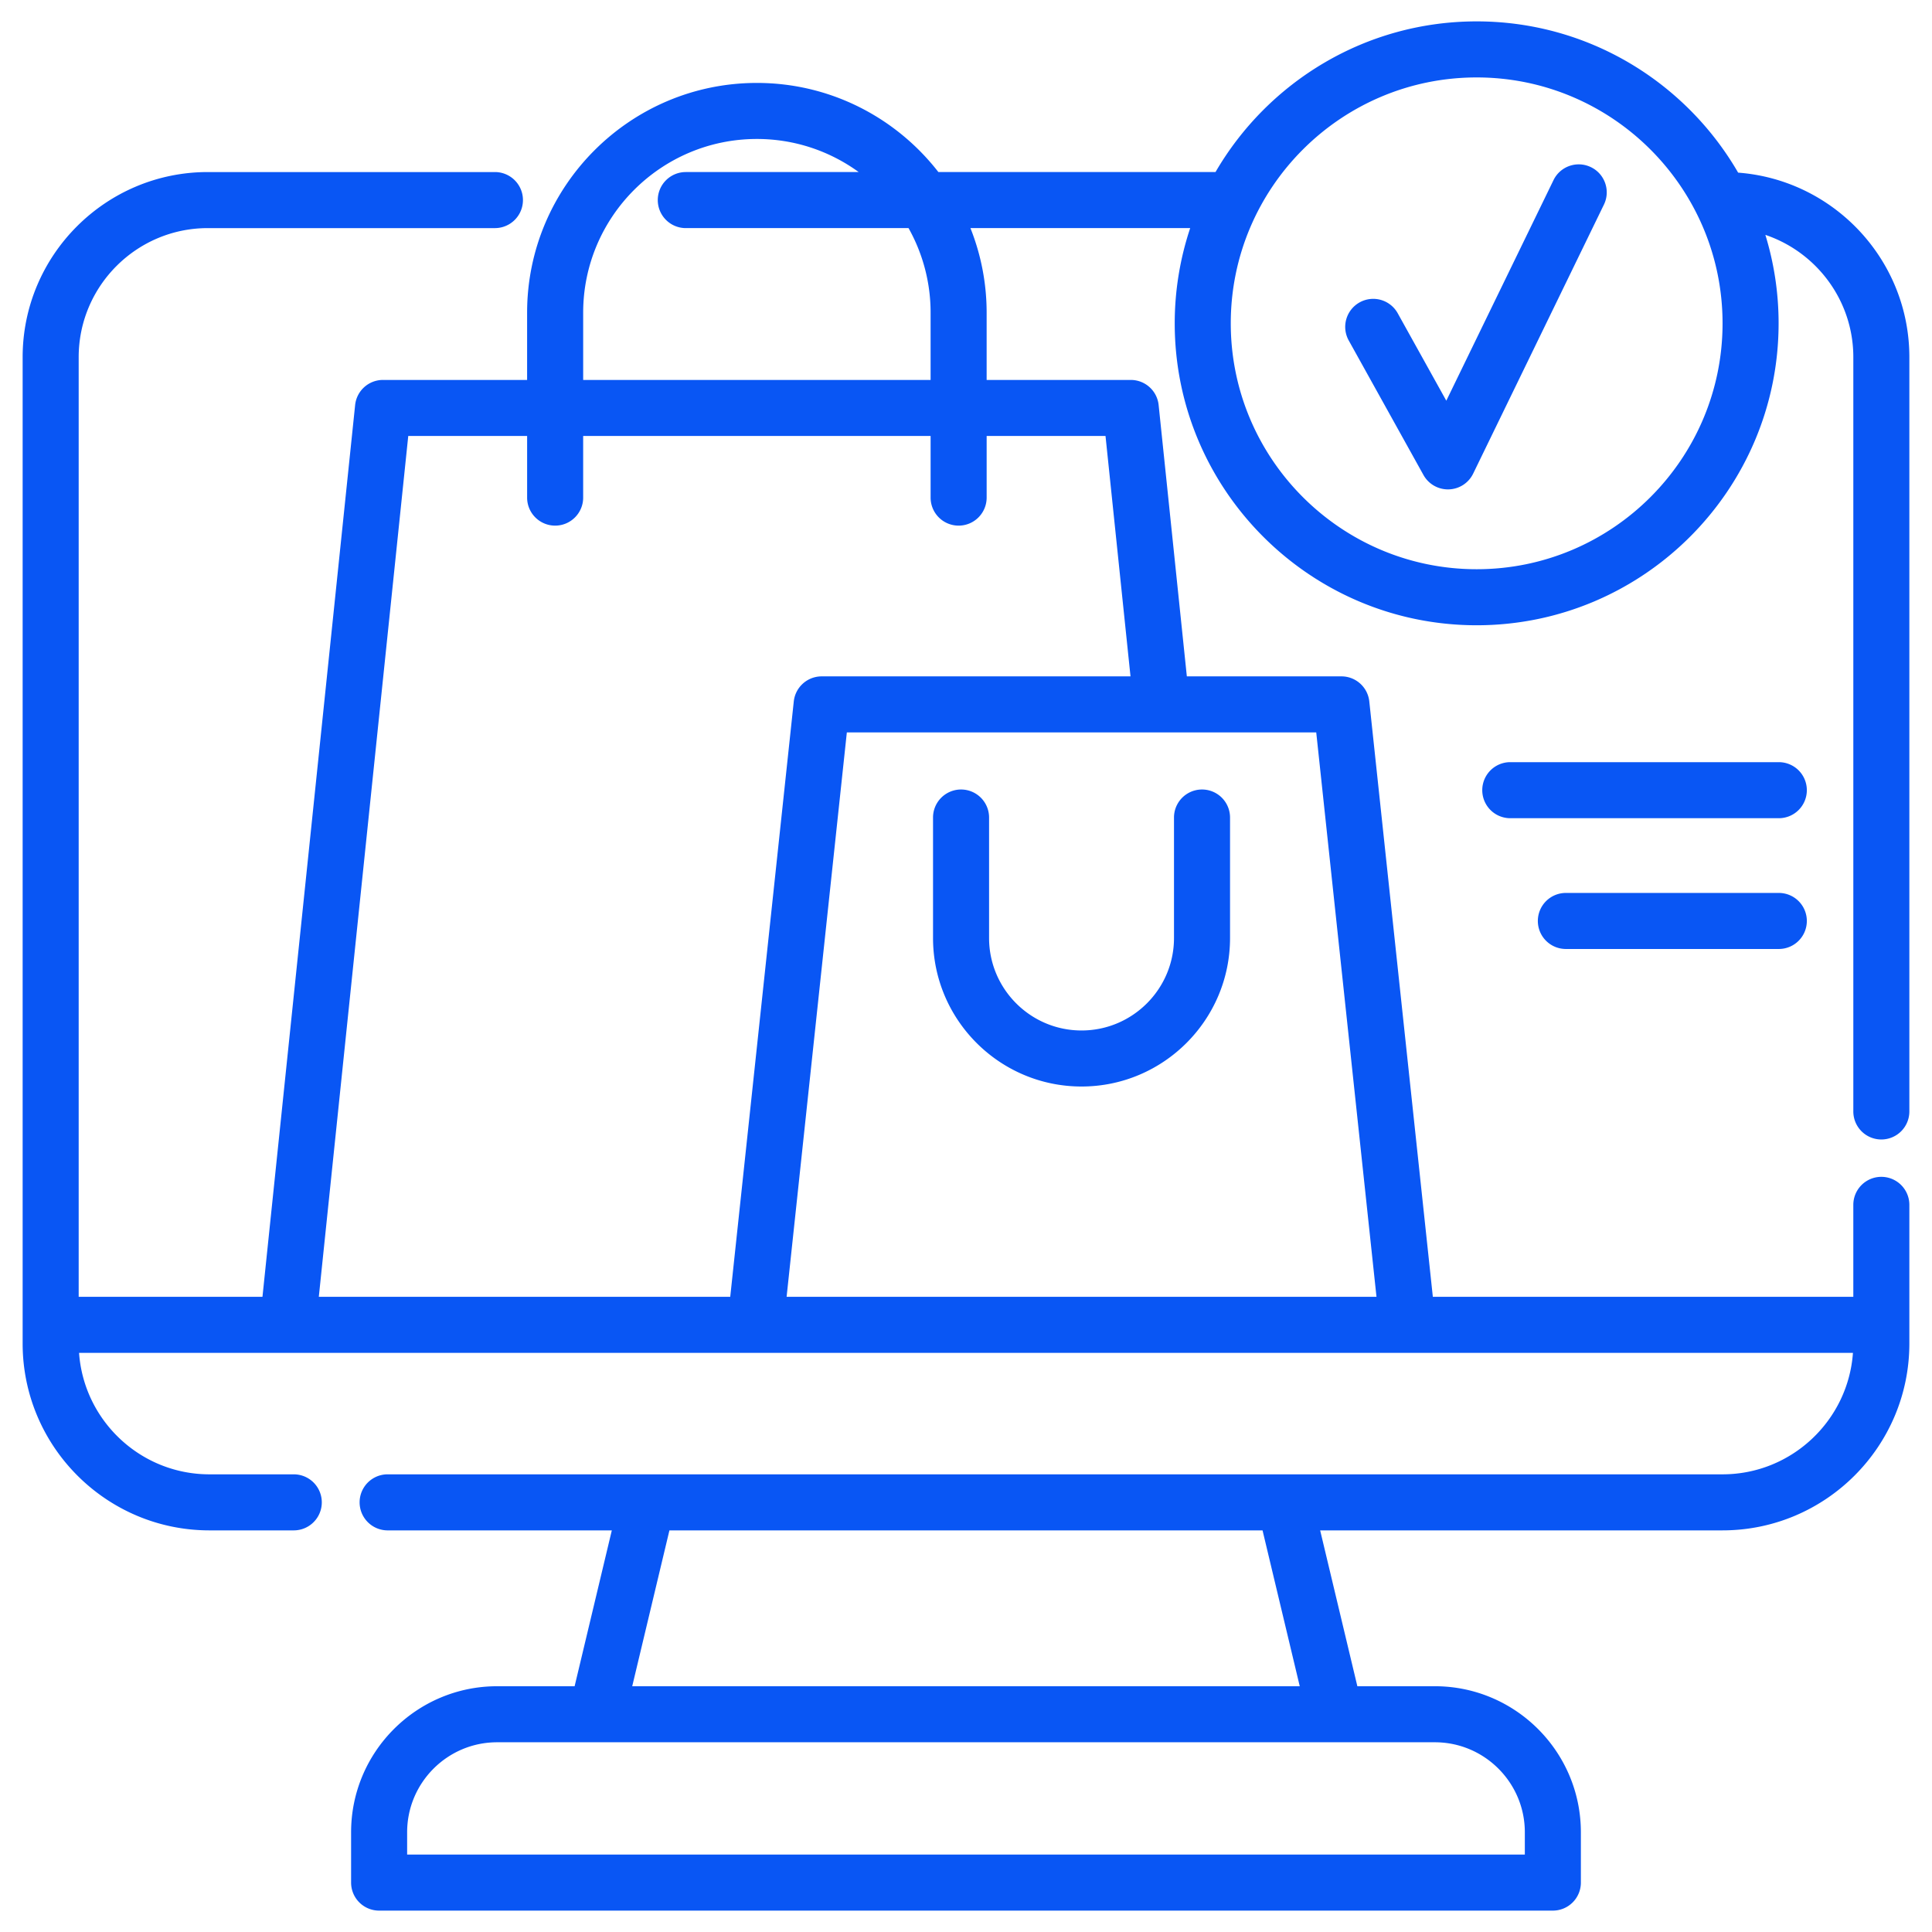<svg xmlns="http://www.w3.org/2000/svg" width="512" height="512"><g fill="#0956f4"><path d="M498.574 301.975a7.427 7.427 0 0 0 7.426-7.426V94.668c0-25.81-20.039-47.014-45.375-48.916-13.847-23.935-39.71-40.085-69.294-40.085-29.519 0-55.341 16.081-69.207 39.928h-73.443c-11.15-14.355-28.557-23.618-48.099-23.618-33.576 0-60.891 27.315-60.891 60.887v17.823h-38.194a7.422 7.422 0 0 0-7.384 6.658L69.557 343.671H20.851V94.668c0-18.87 15.352-34.217 34.217-34.217h76.178a7.428 7.428 0 0 0 0-14.855H55.069C28.013 45.596 6 67.609 6 94.668v261.375c0 27.308 22.212 49.523 49.516 49.523h22.338a7.426 7.426 0 0 0 0-14.852H55.516c-18.281 0-33.289-14.229-34.565-32.193H491.05c-1.276 17.964-16.288 32.193-34.573 32.193H102.606a7.427 7.427 0 0 0 0 14.852h59.531l-9.859 41.303h-20.539c-21.337 0-38.694 17.361-38.694 38.698v13.339a7.424 7.424 0 0 0 7.426 7.426h311.051a7.424 7.424 0 0 0 7.426-7.426v-13.339c0-21.337-17.357-38.698-38.694-38.698h-20.539l-9.859-41.303h106.621c27.308 0 49.523-22.216 49.523-49.523v-36.742a7.426 7.426 0 0 0-14.852 0v24.37h-111.43l-16.841-157.787a7.422 7.422 0 0 0-7.384-6.639h-40.967l-7.475-71.903a7.42 7.42 0 0 0-7.384-6.654H261.47V82.865a60.613 60.613 0 0 0-4.293-22.418h58.236a79.766 79.766 0 0 0-4.099 25.237c0 44.122 35.894 80.017 80.017 80.017 44.118 0 80.017-35.894 80.017-80.017a79.786 79.786 0 0 0-3.51-23.442c13.537 4.565 23.312 17.372 23.312 32.422v199.881a7.425 7.425 0 0 0 7.424 7.43zm-94.478 183.593v5.913h-296.2v-5.913c0-13.148 10.695-23.847 23.843-23.847h248.514c13.148 0 23.843 10.699 23.843 23.847zm-59.649-38.698H167.546l9.859-41.303h157.183l9.859 41.303zm20.336-103.202H208.459l15.963-149.571H348.816l15.967 149.571zm-71.811-228.129l6.623 63.706h-81.85a7.431 7.431 0 0 0-7.384 6.639L193.52 343.668H84.489l23.702-228.128h31.502v16.33c0 4.102 3.323 7.426 7.426 7.426s7.426-3.323 7.426-7.426v-16.33h92.076v16.33a7.424 7.424 0 0 0 7.426 7.426 7.424 7.424 0 0 0 7.426-7.426v-16.33h31.499zm-46.353-32.674v17.823h-92.072V82.865c0-25.386 20.65-46.036 46.036-46.036 10.073 0 19.393 3.258 26.979 8.766h-45.818a7.427 7.427 0 0 0-7.426 7.426 7.427 7.427 0 0 0 7.426 7.429h59.027a45.71 45.71 0 0 1 5.848 22.415zm144.712 67.984c-35.933 0-65.165-29.233-65.165-65.165s29.233-65.165 65.165-65.165 65.165 29.233 65.165 65.165-29.233 65.165-65.165 65.165z"/><path d="M286.619 273.086c-13.511 0-24.504-10.989-24.504-24.504v-31.929a7.426 7.426 0 0 0-14.852 0v31.929c0 21.7 17.655 39.355 39.355 39.355s39.355-17.655 39.355-39.355v-31.929a7.426 7.426 0 0 0-14.852 0v31.929c.002 13.514-10.987 24.504-24.502 24.504zM421.625 44.305c-3.694-1.791-8.136-.256-9.928 3.43l-28.411 58.454-12.873-23.167a7.424 7.424 0 0 0-10.096-2.888 7.429 7.429 0 0 0-2.888 10.099l19.802 35.642a7.433 7.433 0 0 0 6.494 3.82c.065 0 .134 0 .202-.004a7.42 7.42 0 0 0 6.475-4.175l34.653-71.288c1.796-3.686.256-8.132-3.43-9.923zM471.404 201.981H400.12a7.427 7.427 0 0 0 0 14.852h71.285a7.424 7.424 0 0 0 7.426-7.426 7.428 7.428 0 0 0-7.427-7.426zM471.404 236.638h-56.433a7.424 7.424 0 0 0-7.426 7.426 7.424 7.424 0 0 0 7.426 7.426h56.433a7.424 7.424 0 0 0 7.426-7.426 7.424 7.424 0 0 0-7.426-7.426z"/></g></svg>
